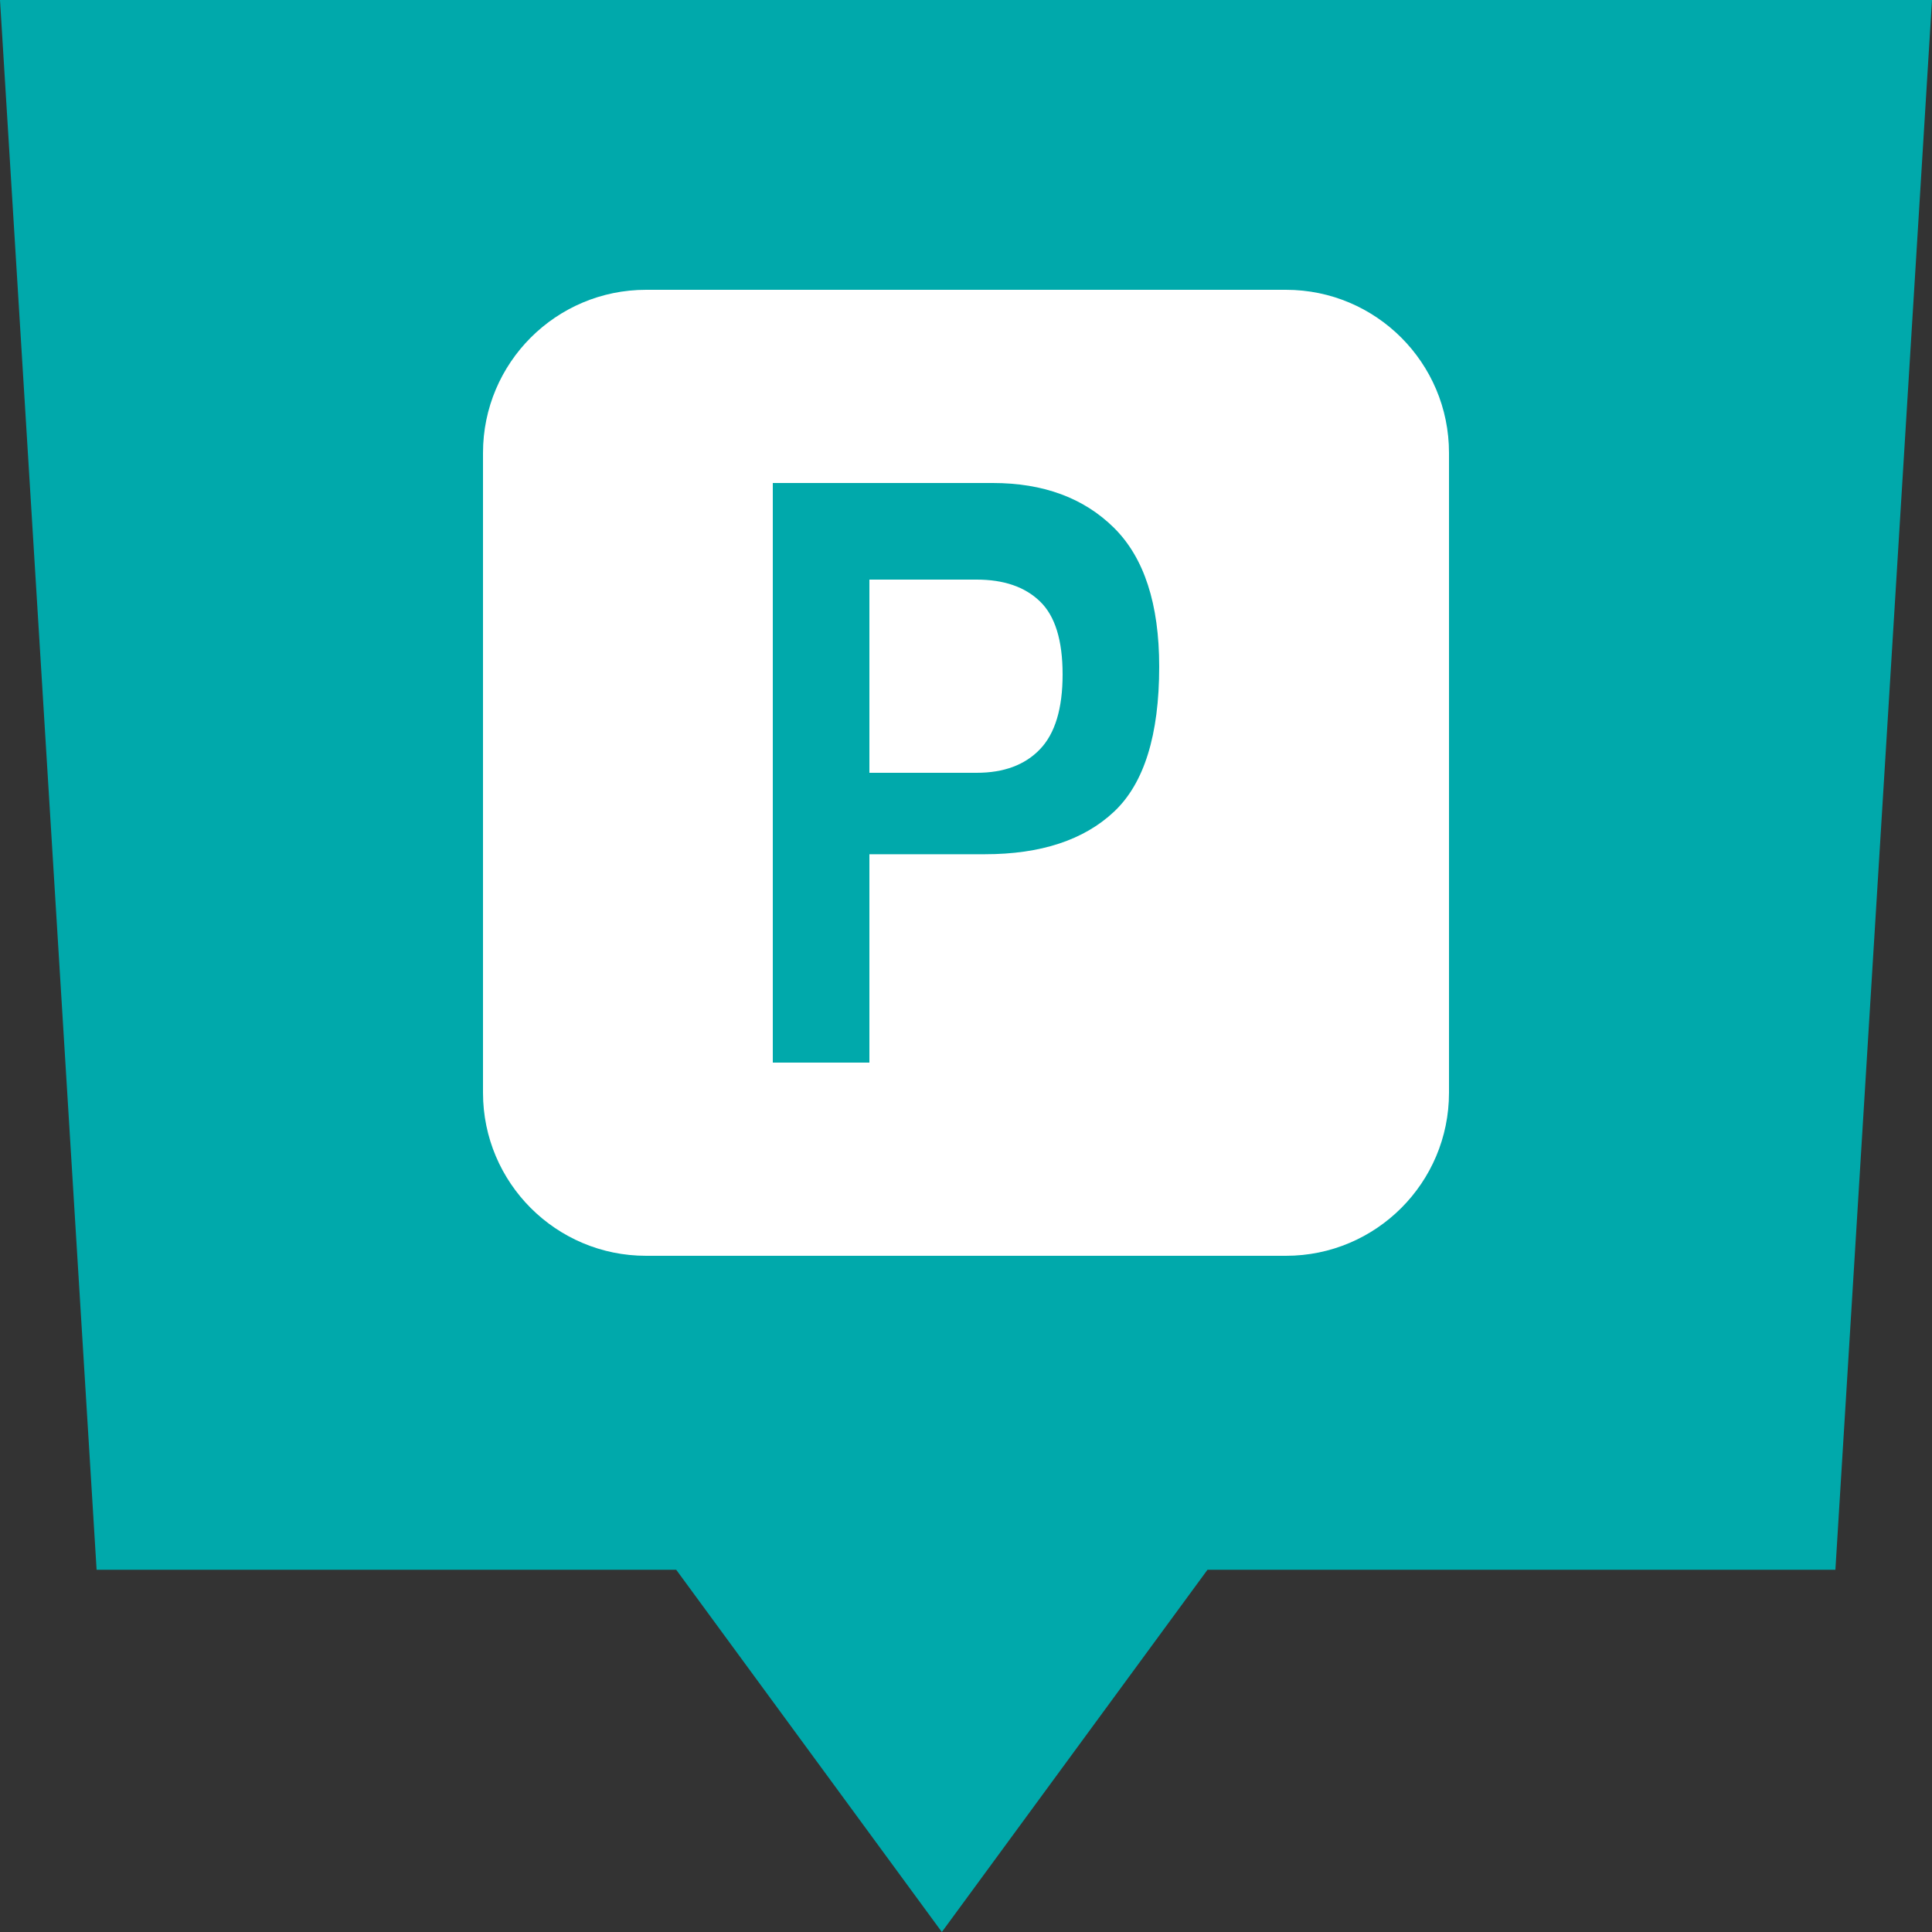 <svg xmlns="http://www.w3.org/2000/svg" width="30" height="30" viewBox="0 0 20 20">
  <rect x="0" y="0" width="20" height="20" fill="#333333" stroke="none"/>
  <g fill="none" fill-rule="evenodd">
    <polygon fill="#00A9AB" points="0 0 20 0 19 16.25 12.5 16.25 9.75 20 7 16.25 1 16.25"/>
    <path fill="#FFFFFF" d="M6.688,3 L13.312,3 C14.244,3 15,3.756 15,4.688 L15,11.312 C15,12.244 14.244,13 13.312,13 L6.688,13 C5.756,13 5,12.244 5,11.312 L5,4.688 C5,3.756 5.756,3 6.688,3 Z M12,6.901 C12,7.609 11.844,8.11 11.532,8.403 C11.22,8.696 10.774,8.843 10.195,8.843 L9,8.843 L9,11 L8,11 L8,5 L10.277,5 C10.801,5 11.22,5.155 11.532,5.464 C11.844,5.773 12,6.252 12,6.901 Z M11,6.982 C11,6.628 10.922,6.376 10.766,6.226 C10.61,6.075 10.391,6 10.11,6 L9,6 L9,8 L10.11,8 C10.391,8 10.61,7.919 10.766,7.756 C10.922,7.593 11,7.335 11,6.982 Z"/>
  </g>
</svg>